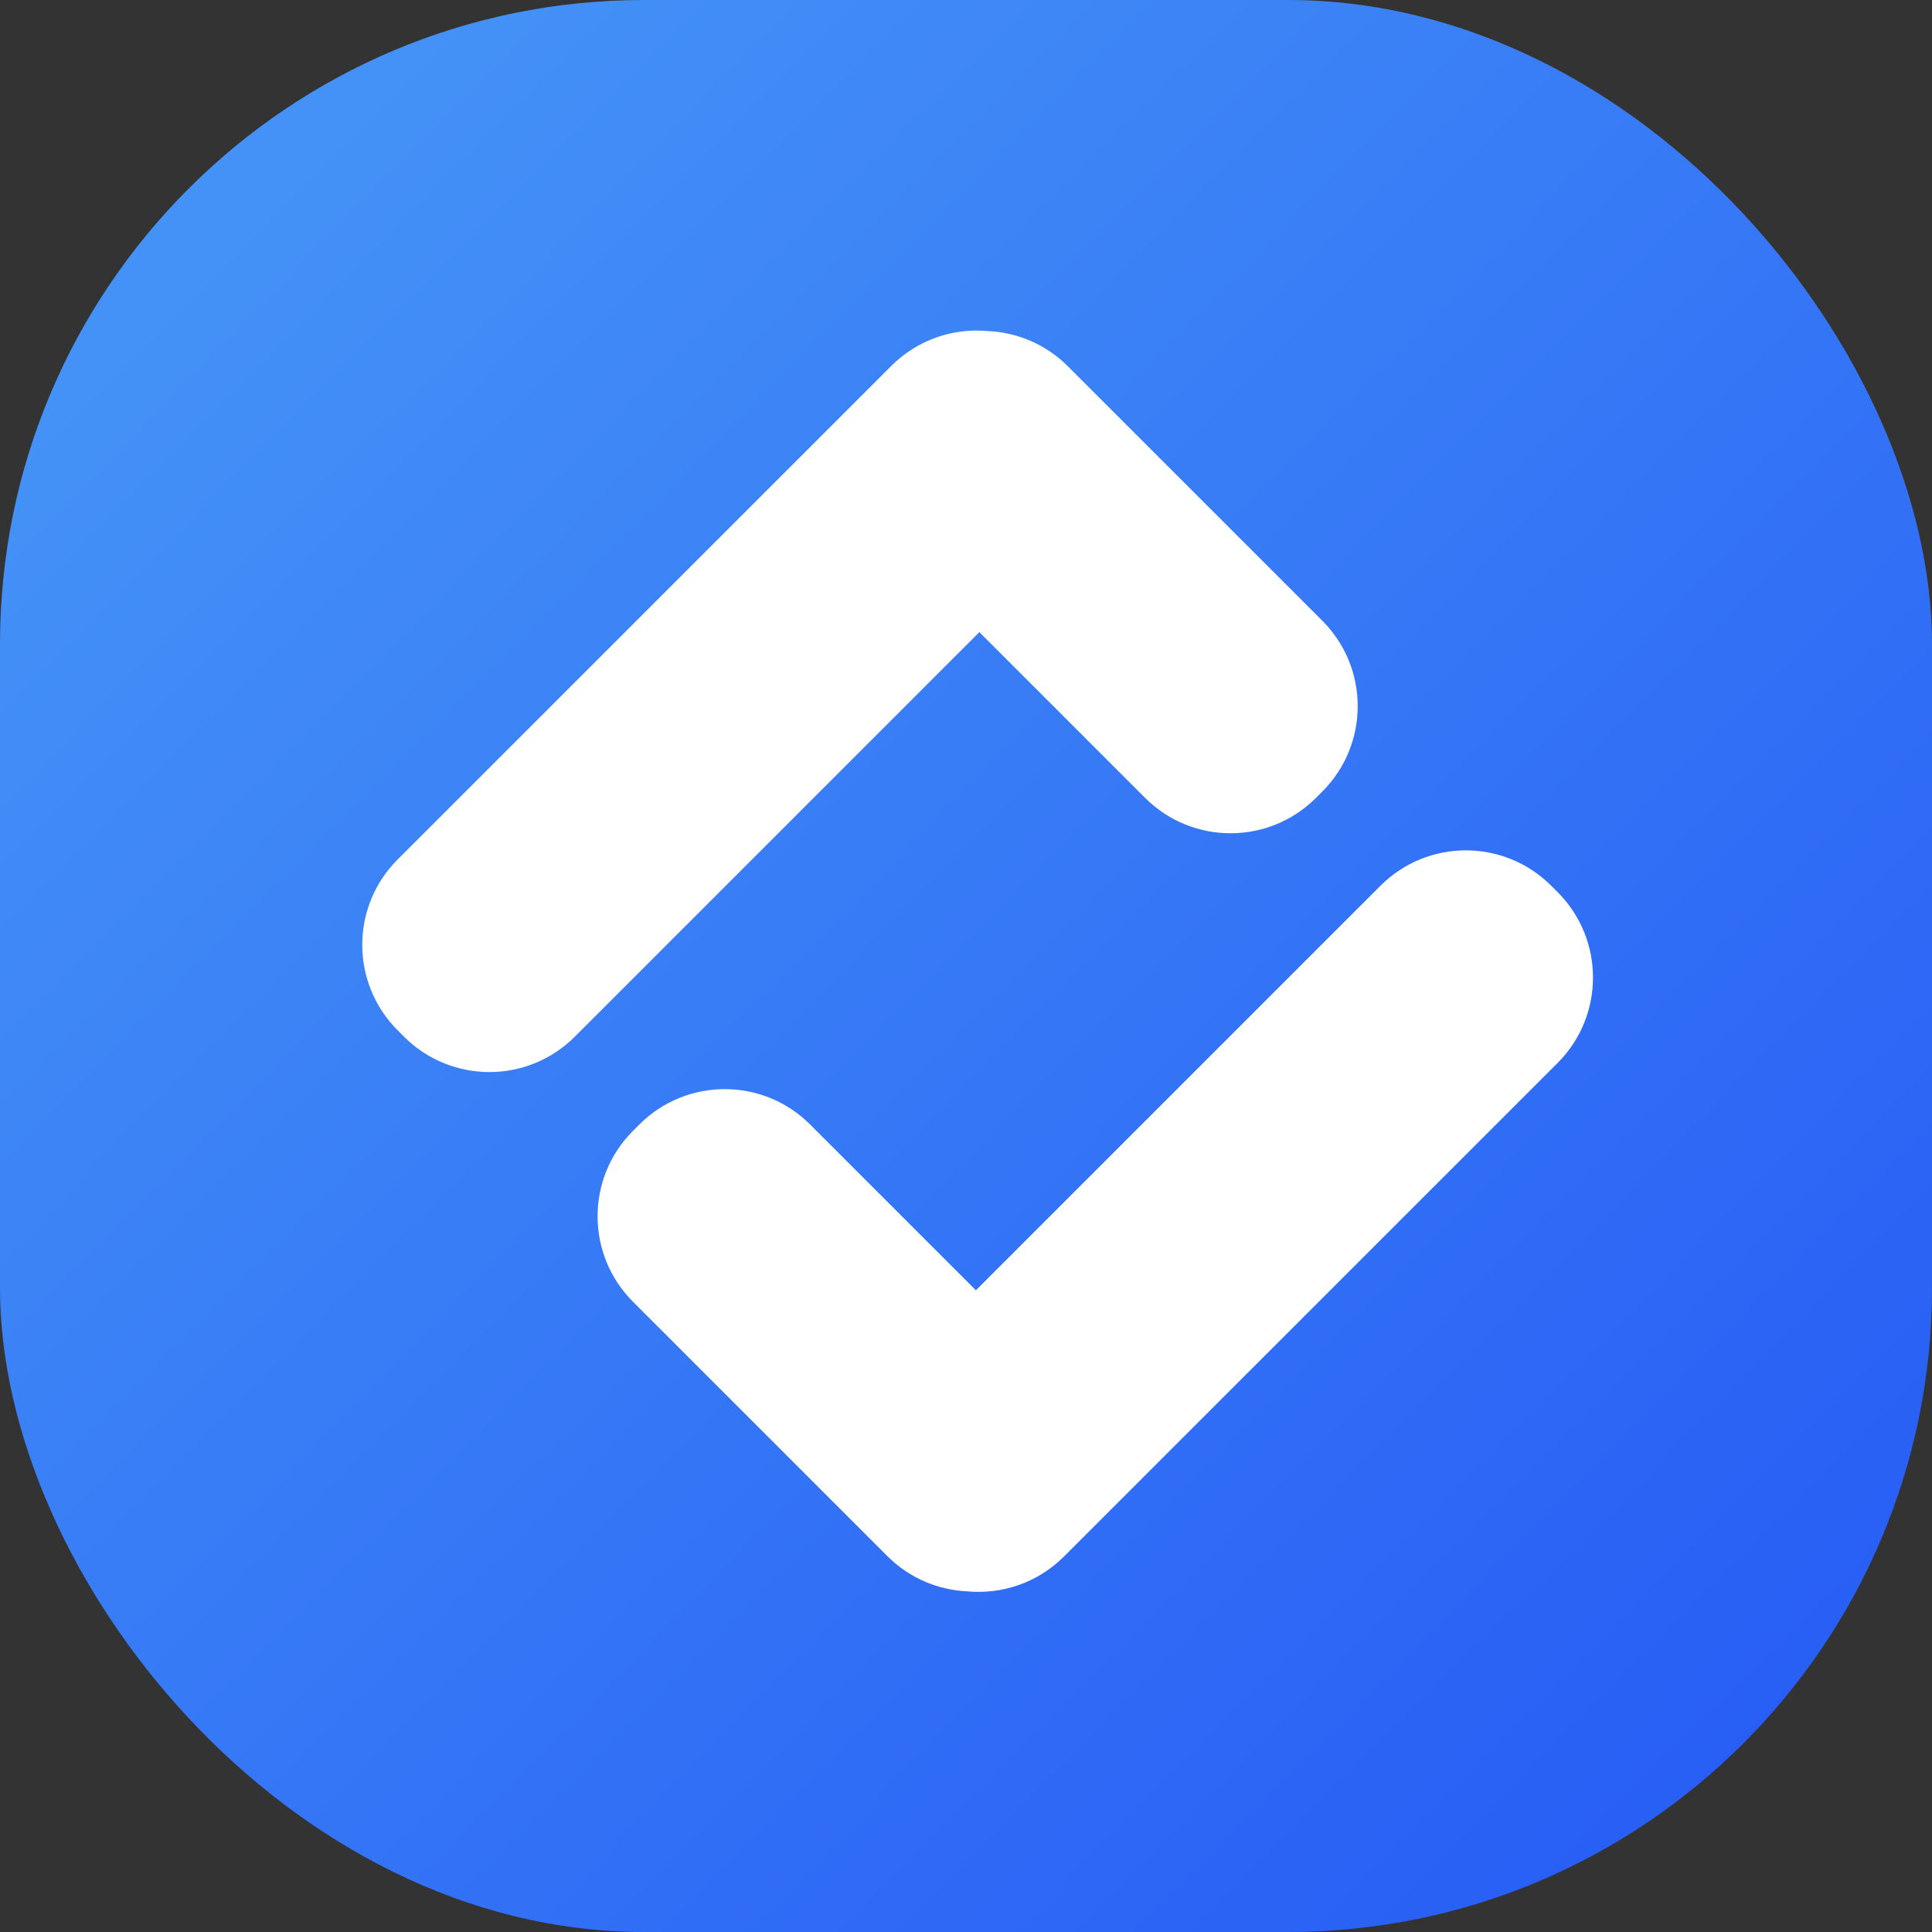 <svg fill="none" height="48" viewBox="0 0 48 48" width="48" xmlns="http://www.w3.org/2000/svg" xmlns:xlink="http://www.w3.org/1999/xlink"><rect x="0" y="0" width="48" height="48" fill="#333333" stroke="none"/><linearGradient id="a" gradientUnits="userSpaceOnUse" x1="-24.24" x2="24.72" y1="24.48" y2="72.96"><stop offset="0" stop-color="#4899f7"/><stop offset="1" stop-color="#2457f5"/></linearGradient><rect fill="url(#a)" height="48" rx="16" width="48"/><g clip-rule="evenodd" fill="#fff" fill-rule="evenodd"><path d="m9.879 21.354c-1.172 1.171-1.172 3.071 0 4.243l.159.159c1.171 1.172 3.071 1.172 4.243 0l10.051-10.051 4.119 4.119c1.172 1.171 3.071 1.171 4.243 0l.159-.159c1.172-1.172 1.172-3.071 0-4.243l-6.321-6.321c-.55-.55-1.261-.842-1.981-.875-.86-.082-1.748.207-2.407.865z"/><path d="m38.699 26.408c1.171-1.171 1.171-3.071 0-4.243l-.159-.159c-1.172-1.172-3.071-1.172-4.243 0l-10.051 10.051-4.119-4.119c-1.172-1.172-3.071-1.172-4.243 0l-.159.159c-1.171 1.171-1.171 3.071 0 4.243l6.321 6.321c.55.55 1.261.842 1.982.875.86.081 1.748-.207 2.406-.865z"/></g></svg>